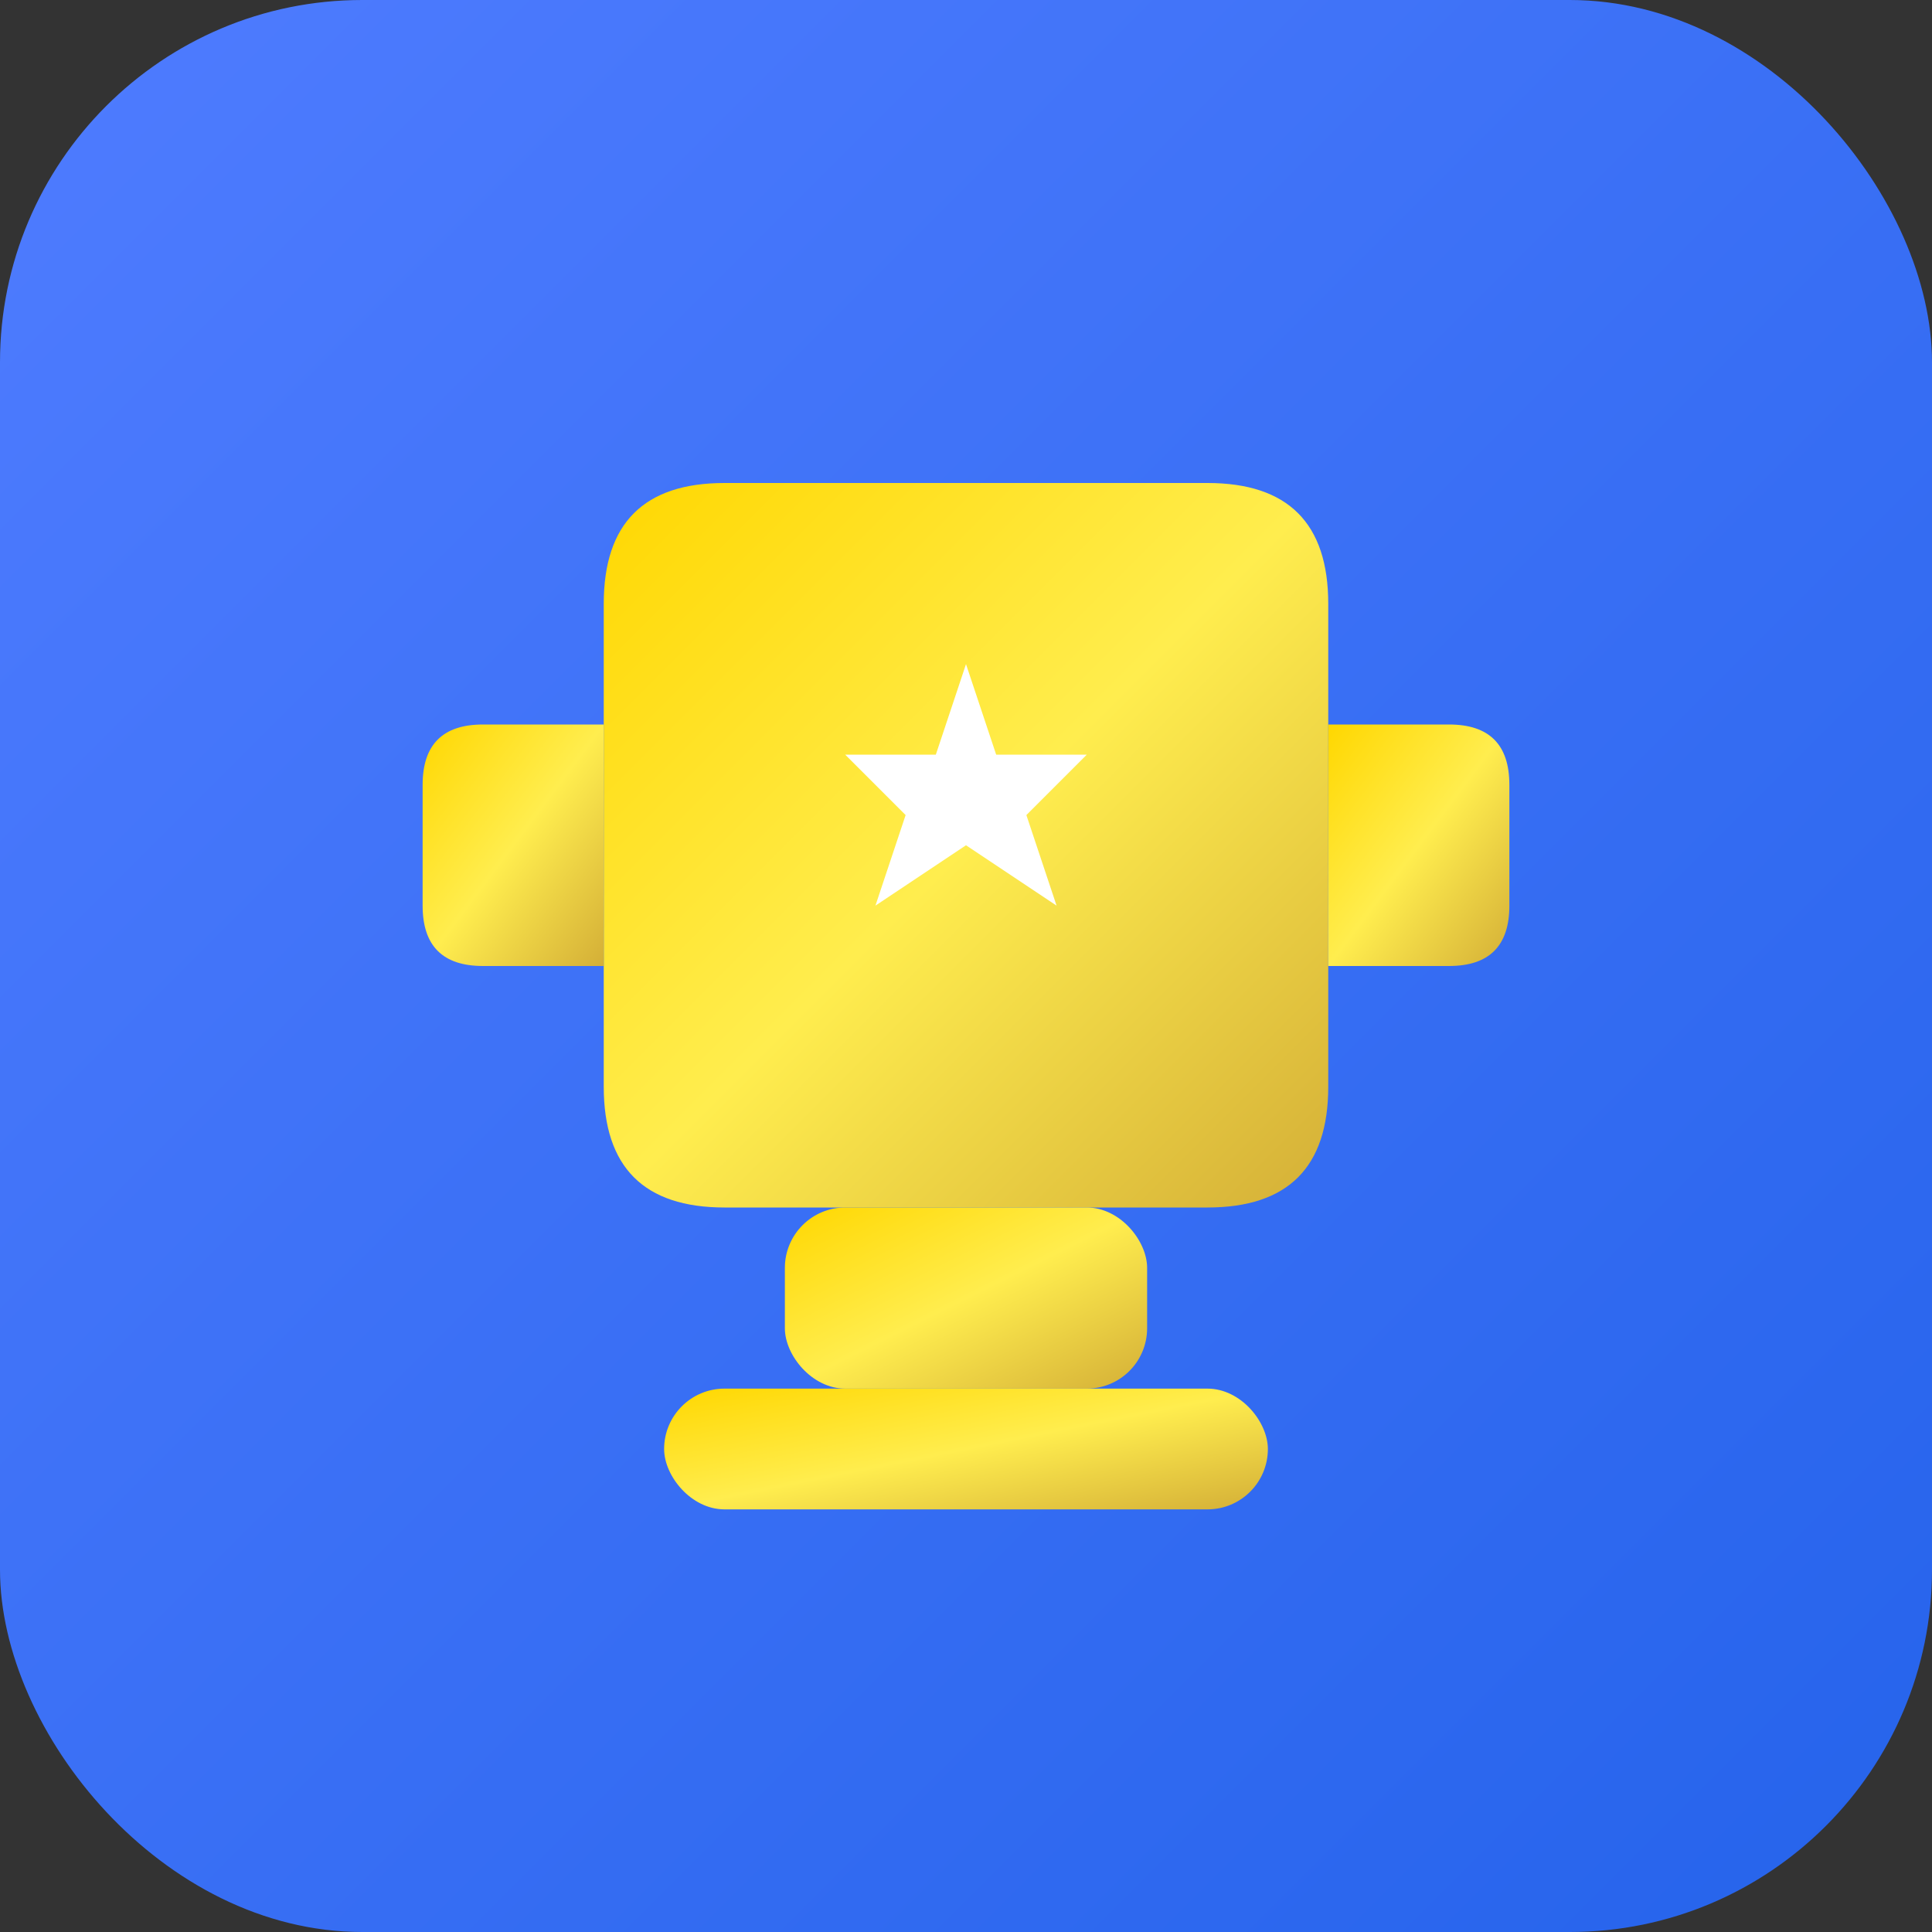 <svg xmlns="http://www.w3.org/2000/svg" width="32" height="32" viewBox="0 0 32 32">
  <rect x="0" y="0" width="32" height="32" fill="#333333" stroke="none"/>
  <defs>
    <linearGradient id="gold" x1="0%" y1="0%" x2="100%" y2="100%">
      <stop offset="0%" style="stop-color:#ffd700;stop-opacity:1" />
      <stop offset="50%" style="stop-color:#ffed4e;stop-opacity:1" />
      <stop offset="100%" style="stop-color:#d4af37;stop-opacity:1" />
    </linearGradient>
    <linearGradient id="blue" x1="0%" y1="0%" x2="100%" y2="100%">
      <stop offset="0%" style="stop-color:#4f7cff;stop-opacity:1" />
      <stop offset="100%" style="stop-color:#2563eb;stop-opacity:1" />
    </linearGradient>
  </defs>
  
  <!-- Background -->
  <rect width="32" height="32" rx="6" fill="url(#blue)"/>
  
  <!-- Trophy Cup -->
  <g transform="translate(6,4)">
    <!-- Cup body -->
    <path d="M4 6 Q4 4 6 4 L14 4 Q16 4 16 6 L16 14 Q16 16 14 16 L6 16 Q4 16 4 14 Z" fill="url(#gold)"/>
    
    <!-- Cup handles -->
    <path d="M2 8 Q1 8 1 9 L1 11 Q1 12 2 12 L4 12 L4 8 Z" fill="url(#gold)"/>
    <path d="M16 8 L16 12 L18 12 Q19 12 19 11 L19 9 Q19 8 18 8 Z" fill="url(#gold)"/>
    
    <!-- Cup base -->
    <rect x="7" y="16" width="6" height="3" rx="1" fill="url(#gold)"/>
    <rect x="5" y="19" width="10" height="2" rx="1" fill="url(#gold)"/>
    
    <!-- Victory star -->
    <path d="M10 7 L10.5 8.5 L12 8.5 L11 9.5 L11.5 11 L10 10 L8.5 11 L9 9.5 L8 8.5 L9.5 8.5 Z" fill="white"/>
  </g>
</svg>